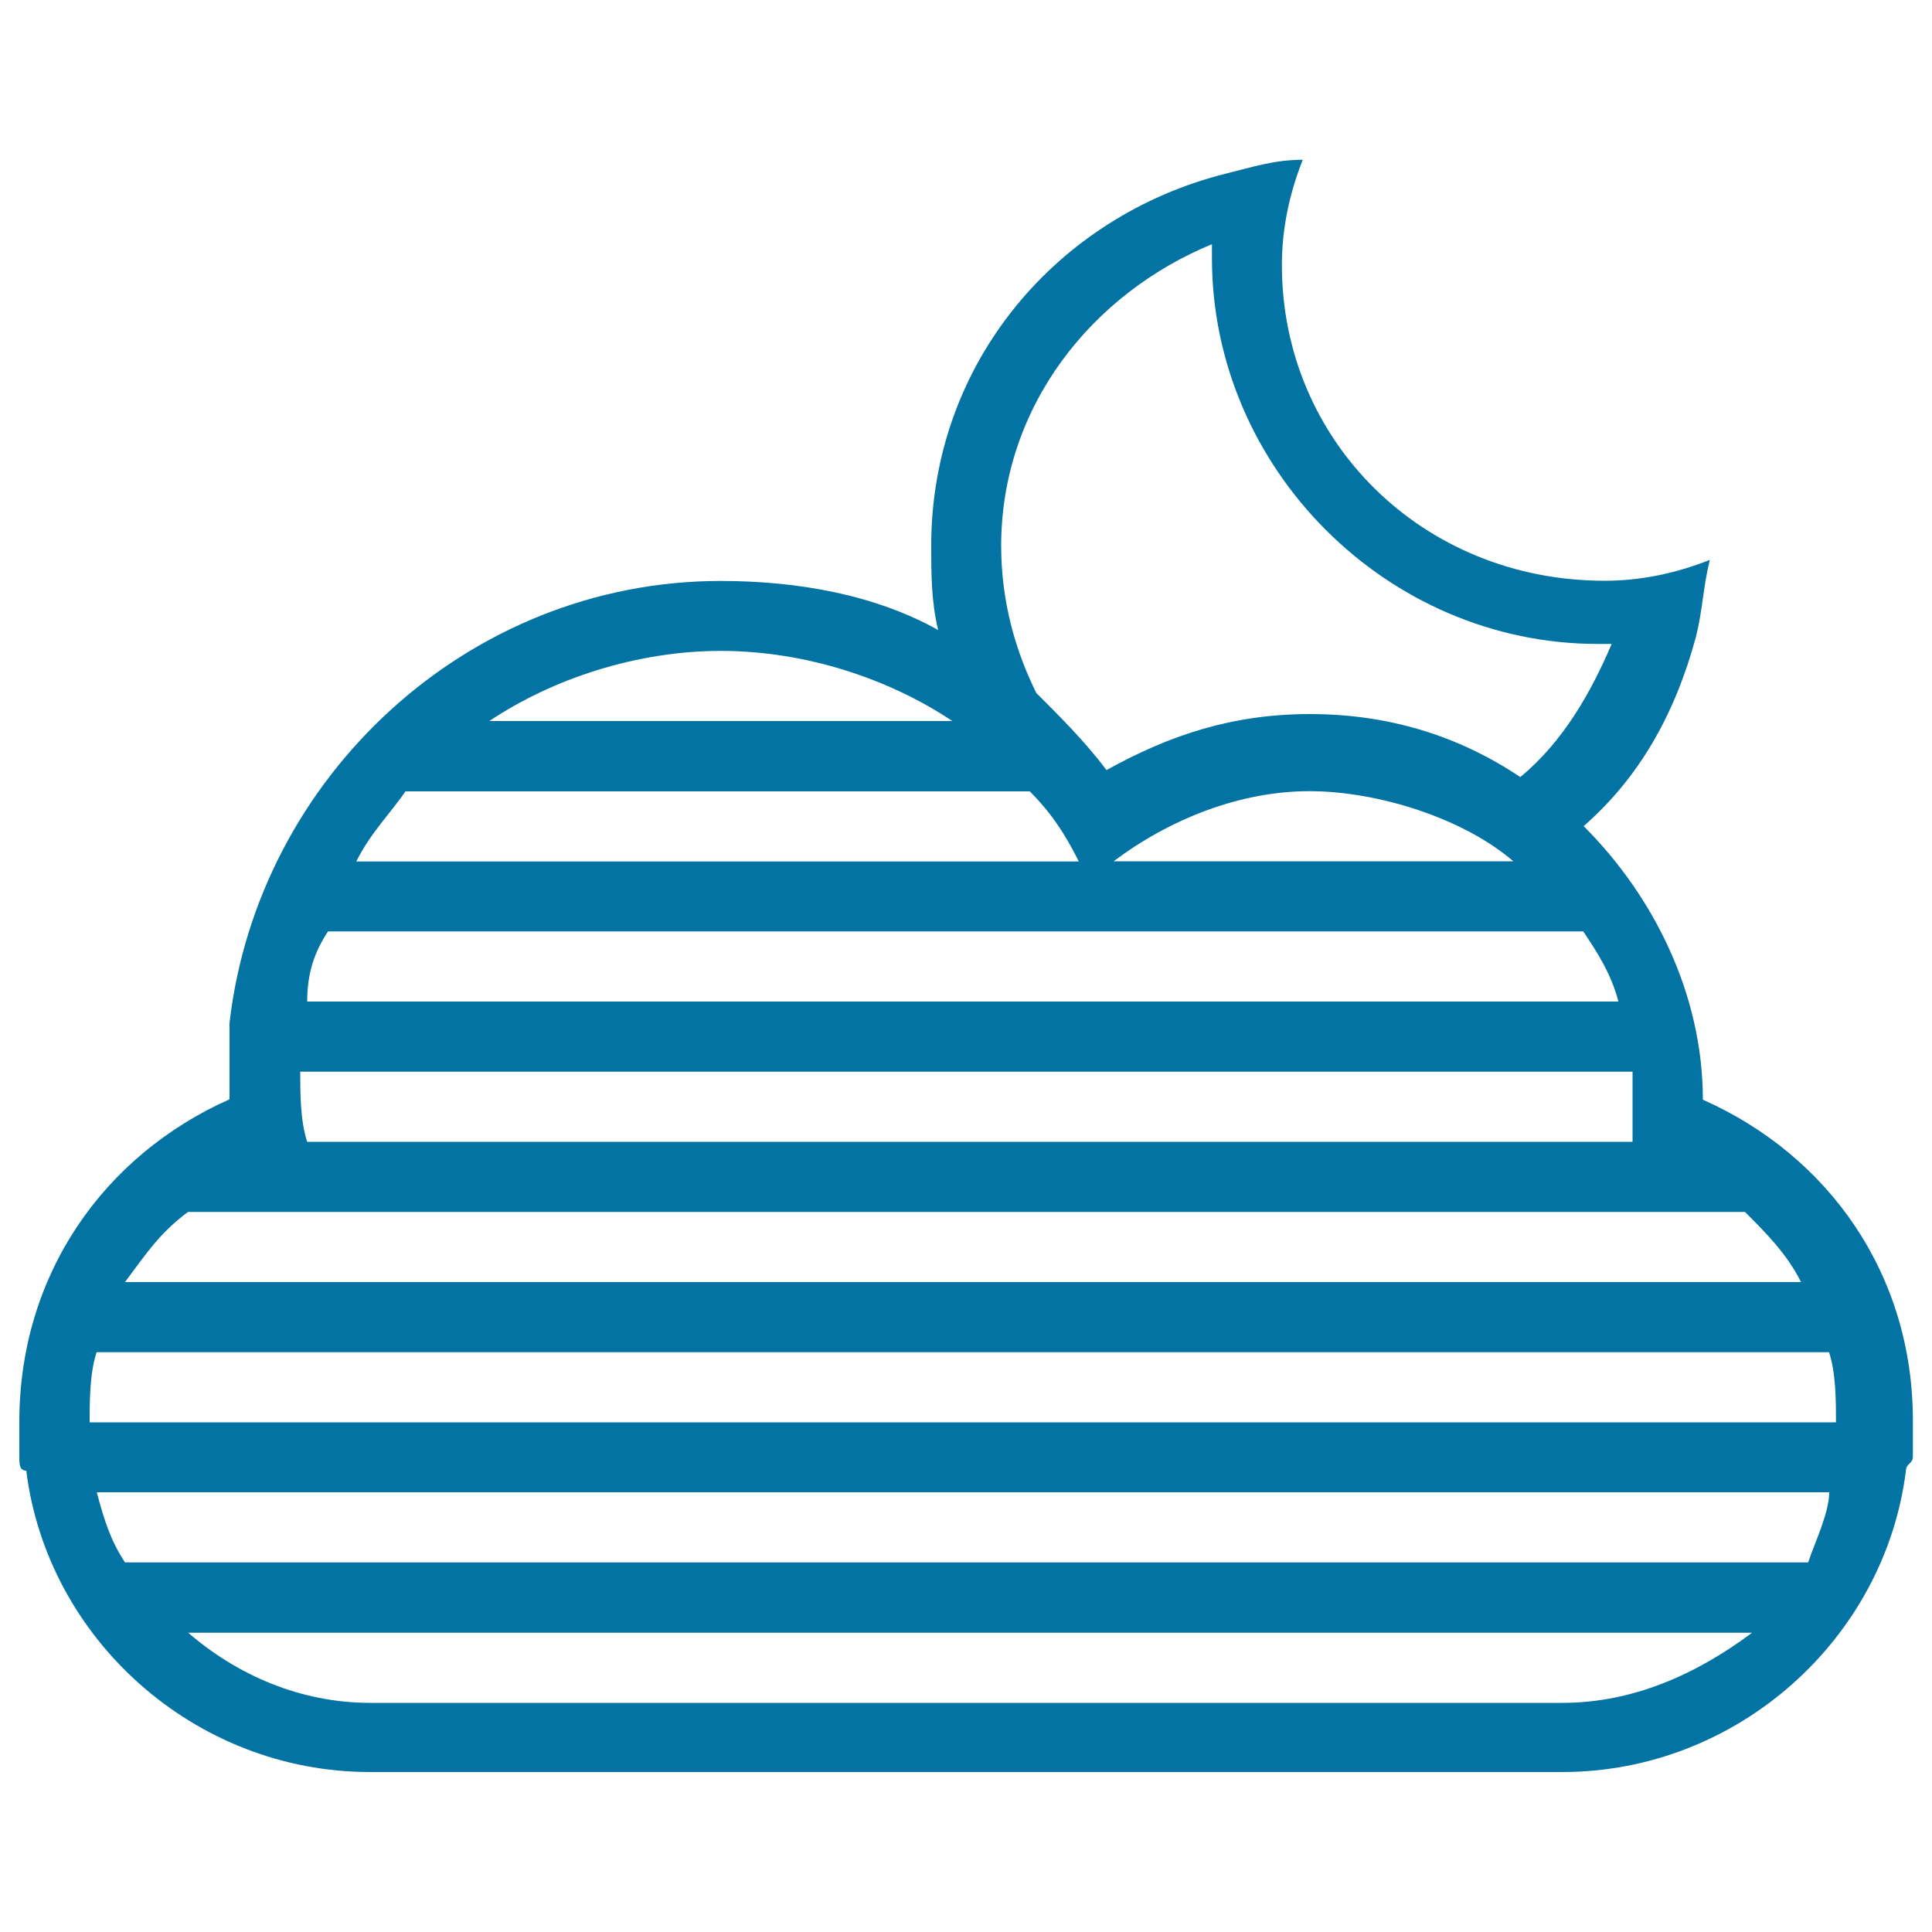 <svg xmlns="http://www.w3.org/2000/svg" viewBox="0 0 1000 1000" style="fill:#0273a2">
<title>Fog Night Symbol Of Striped Cloud Hiding The Moon SVG icon</title>
<g><path d="M881.4,569.2c0-54.5-25.4-105.3-61.7-141.6c29-25.4,47.3-58.1,58.1-97.9c3.6-14.4,3.6-25.4,7.2-39.9c-18.2,7.2-36.3,10.8-54.5,10.8c-94.3,0-167-72.5-167-163.4c0-18.2,3.6-36.3,10.8-54.5c-14.6,0-25.4,3.6-39.9,7.2c-87.1,21.8-152.4,97.9-152.4,192.5c0,14.4,0,29,3.6,43.7c-32.6-18.2-72.5-25.4-112.6-25.4c-130.8,0-239.5,101.5-254.2,228.7c0,3.6,0,3.6,0,7.2v3.6c0,3.6,0,10.8,0,14.4c0,3.6,0,10.8,0,14.4C53.7,598,10,659.7,10,736c0,3.6,0,10.8,0,14.4v3.6c0,3.6,0,7.2,3.6,7.2c10.8,87.1,87.1,156,177.9,156h617.1c90.7,0,167-68.9,177.9-156c0-3.6,3.6-3.6,3.6-7.2v-3.6c0-3.6,0-10.8,0-14.4C990.4,659.9,946.7,598.2,881.4,569.2z M627.3,126.4c0,3.6,0,7.2,0,7.2c0,109,90.7,199.7,199.7,199.7c3.6,0,7.2,0,7.2,0c-10.8,25.4-25.4,50.9-47.3,68.9c-32.6-21.8-68.9-32.6-108.9-32.6c-39.9,0-72.5,10.8-105.3,29c-10.8-14.6-25.4-29-36.3-39.9c-10.8-21.8-18.2-47.3-18.2-76.3C518.3,209.9,565.6,151.8,627.3,126.4z M783.3,445.8H576.4c29-21.8,65.3-36.3,101.5-36.3C714.2,409.6,758.1,424,783.3,445.8z M373.1,336.9c43.7,0,87.1,14.4,119.8,36.3H253.3C286,351.3,329.6,336.9,373.1,336.9z M209.9,409.6h323.1c10.8,10.8,18.2,21.8,25.4,36.3H184.4C191.7,431.2,202.5,420.4,209.9,409.6z M169.8,482.1c0,0,3.6,0,7.2,0h642.5c7.2,10.8,14.4,21.8,18.2,36.3H159C159,503.9,162.6,492.9,169.8,482.1z M845,554.6c0,7.2,0,10.8,0,18.2c0,7.4,0,10.8,0,18.2H159c-3.6-10.8-3.6-25.4-3.6-36.3H845V554.6z M97.3,627.3h3.6h798.7h3.6c10.8,10.8,21.8,21.8,29,36.3H64.7C75.5,649.1,82.7,638.1,97.3,627.3z M808.7,881.4H191.7c-36.3,0-68.9-14.4-94.3-36.3h809.5C877.8,866.8,845,881.4,808.7,881.4z M935.9,808.7H64.7c-7.2-10.8-10.8-21.8-14.6-36.3h896.7C946.7,783.3,939.5,797.9,935.9,808.7z M46.4,736.2c0-10.8,0-25.4,3.6-36.3h896.7c3.6,10.8,3.6,25.4,3.6,36.3H46.4z"/></g>
</svg>